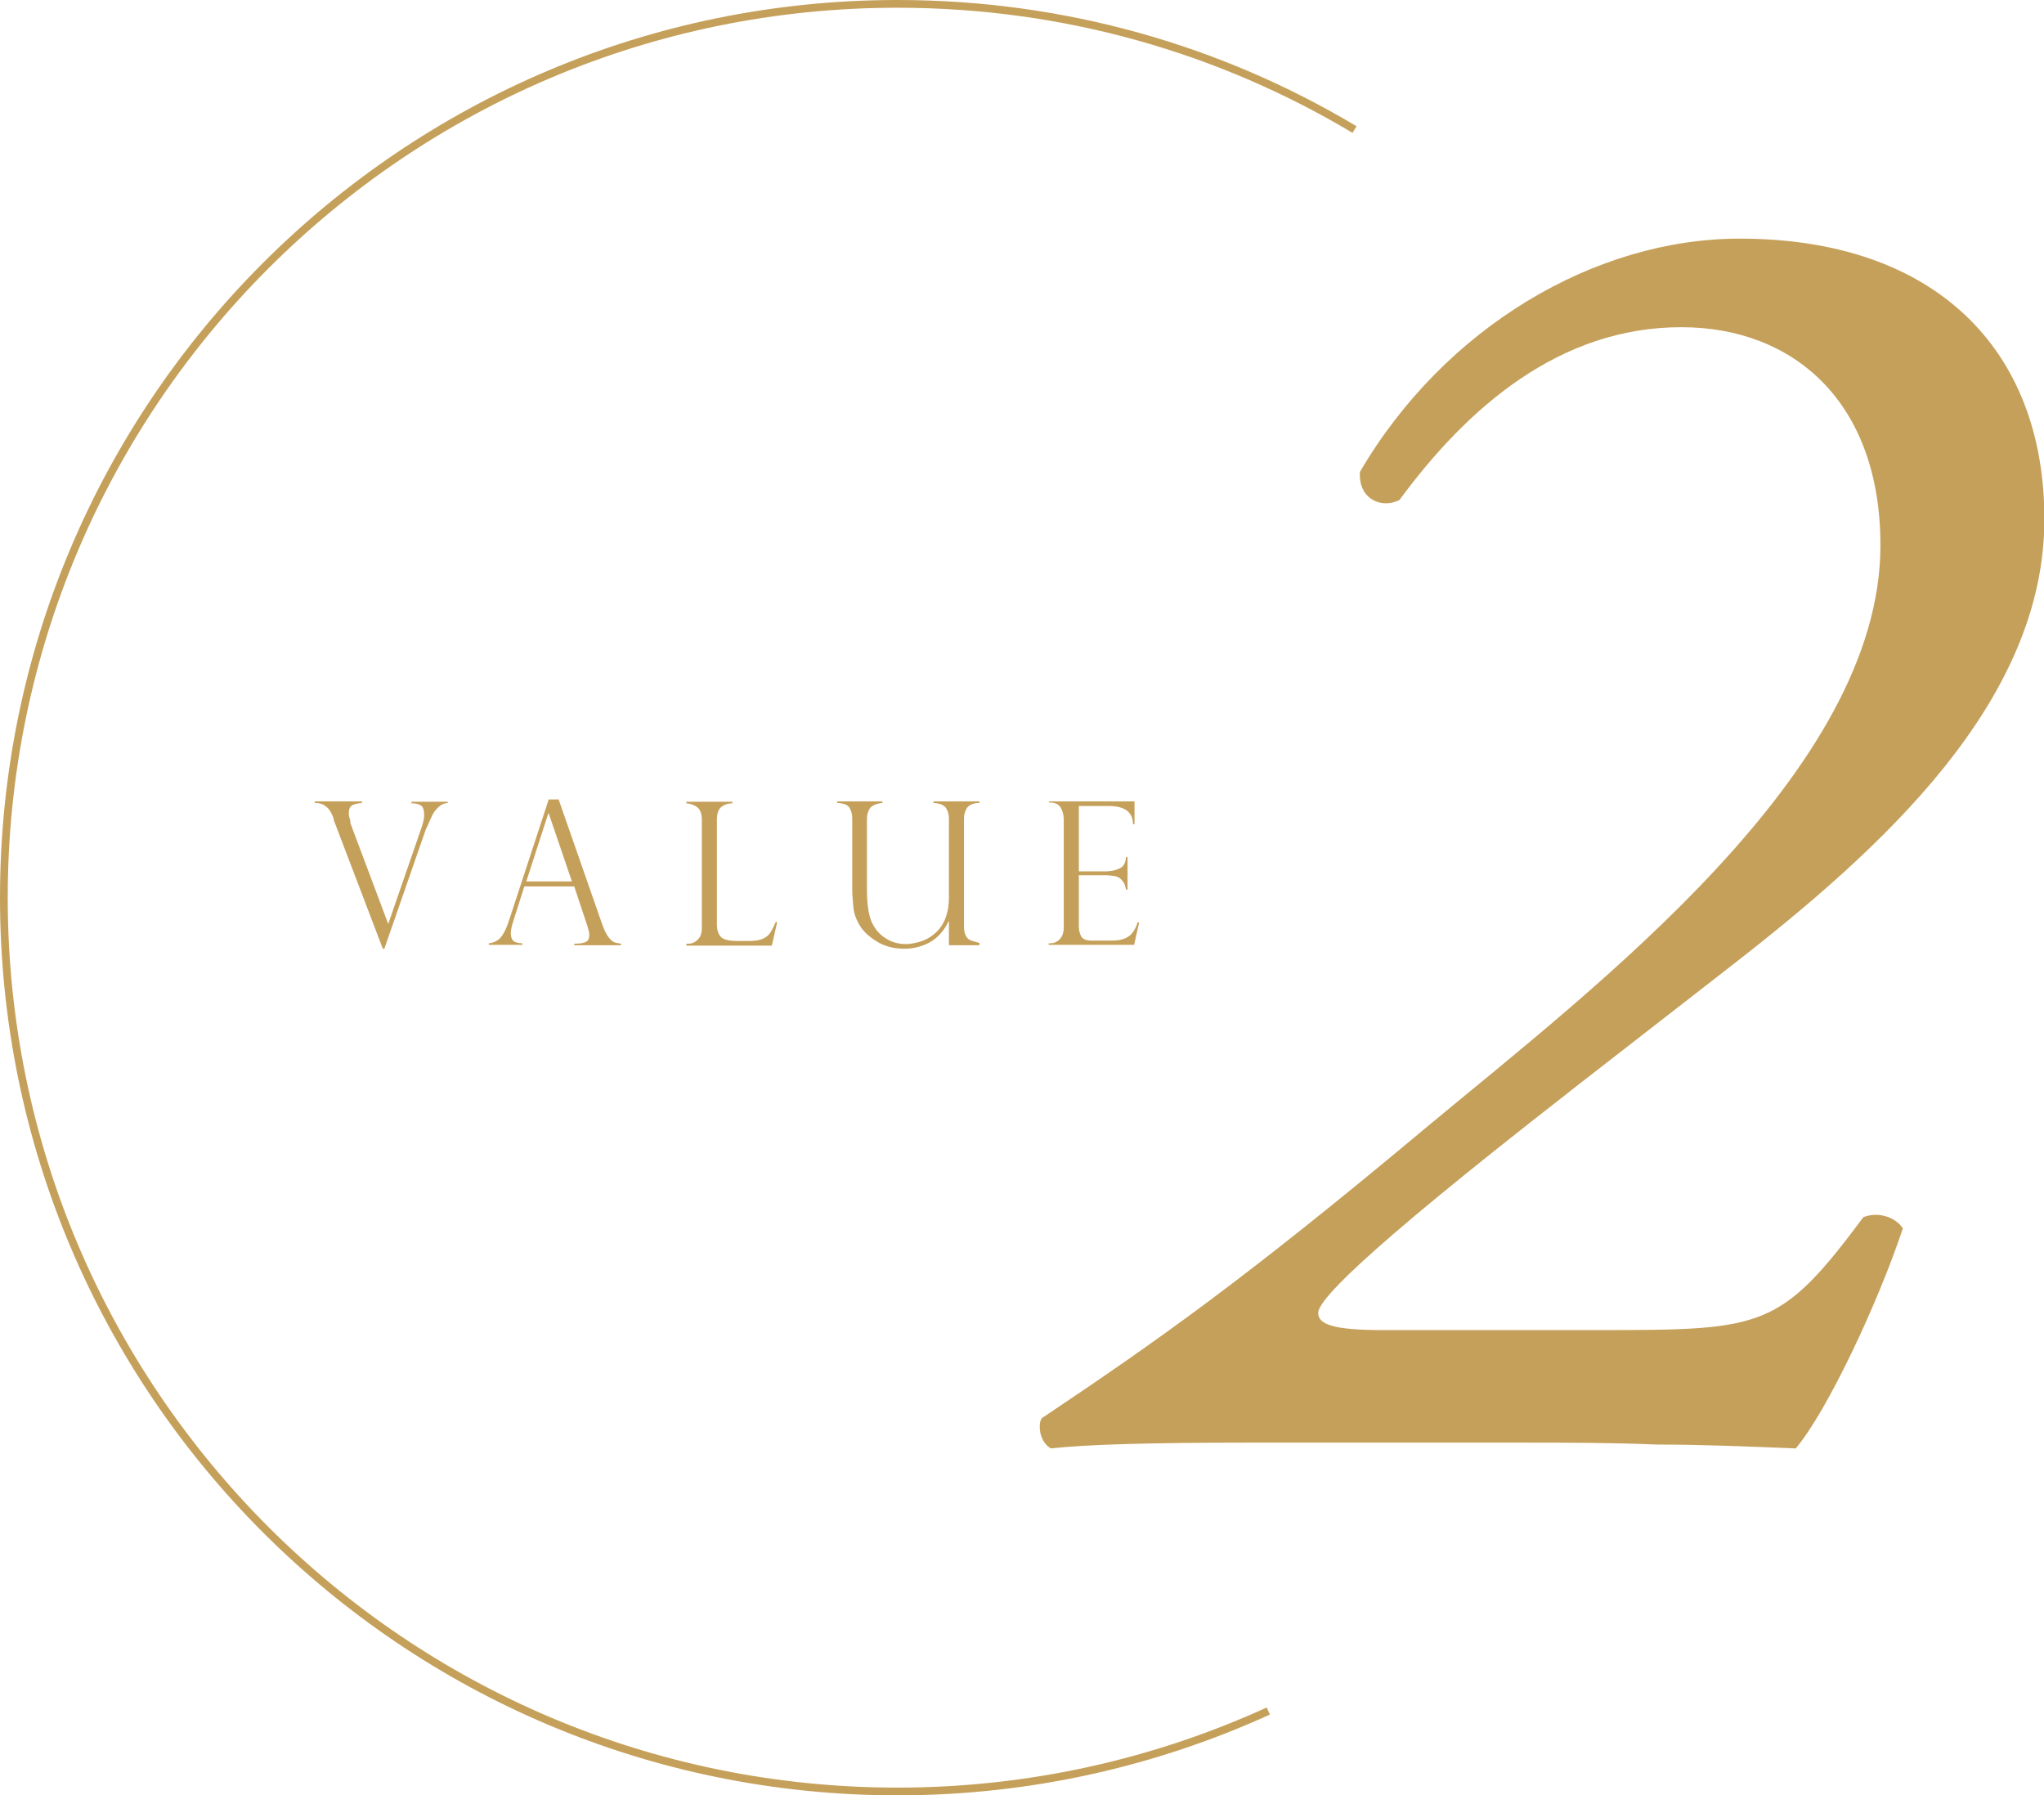 <?xml version="1.0" encoding="UTF-8"?>
<svg id="_レイヤー_2" data-name="レイヤー 2" xmlns="http://www.w3.org/2000/svg" viewBox="0 0 52.86 46.42">
  <defs>
    <style>
      .cls-1 {
        fill: none;
        stroke: #c5a05a;
        stroke-miterlimit: 10;
        stroke-width: .2px;
      }

      .cls-2 {
        fill: #c5a05a;
        stroke-width: 0px;
      }
    </style>
  </defs>
  <g id="_レイヤー_1-2" data-name="レイヤー 1">
    <g>
      <path class="cls-2" d="m40.61,28.21c-5.69,4.43-6.52,5.45-6.52,5.74s.39.44,1.65.44h5.69c4.18,0,4.62-.05,6.76-2.92.39-.15.83,0,1.02.29-.63,1.9-1.95,4.72-2.77,5.69-1.22-.05-2.43-.1-3.6-.1-1.17-.05-2.33-.05-3.55-.05h-7c-2.58,0-4.23.05-5.11.15-.19-.1-.29-.34-.29-.54,0-.1,0-.15.05-.24,2.97-1.99,5.2-3.55,9.97-7.54,4.33-3.6,11.72-9.19,11.72-15.03,0-3.7-2.24-5.64-5.15-5.64-3.16,0-5.54,2.09-7.29,4.47-.49.24-1.07-.05-1.02-.73,2.19-3.74,6.08-6.03,9.82-6.03,5.06,0,7.88,2.87,7.88,7.25,0,4.72-4.18,8.51-8.12,11.57l-4.13,3.21Z"/>
      <g>
        <path class="cls-2" d="m11.58,20.72v.04c-.09.01-.17.04-.23.1-.06.05-.12.12-.16.2-.04.08-.09.19-.15.33,0,0-.02.03-.03.06l-1.07,3.08h-.04l-1.27-3.33s0-.02,0-.03c-.05-.14-.11-.25-.19-.31-.08-.07-.18-.1-.3-.1v-.04h1.22v.04c-.1.01-.19.03-.25.06s-.09.1-.09.22c0,.03.01.09.04.19,0,0,0,.02,0,.03s0,.02,0,.02l.98,2.61h0l.84-2.43c.06-.17.09-.29.09-.38,0-.13-.03-.22-.08-.25-.06-.04-.14-.06-.25-.06v-.04h.93Z"/>
        <path class="cls-2" d="m14.45,20.68l1.11,3.18c.06.17.11.28.17.36.05.07.1.12.15.14.05.02.11.03.18.04v.04h-1.21v-.04c.12,0,.22-.01.29-.04s.1-.09.1-.19c0-.06-.02-.13-.05-.23,0-.01-.01-.02-.01-.03l-.33-.99h-1.29l-.29.91c-.04.12-.06.22-.06.3,0,.1.03.17.08.21.05.03.13.05.22.05v.04h-.87v-.04c.12-.01.22-.06.3-.14.07-.08.14-.21.2-.38l1.05-3.2h.27Zm-.84,2.11h1.18l-.6-1.76h-.01l-.57,1.76Z"/>
        <path class="cls-2" d="m17.76,24.4h.05c.09,0,.17-.04.24-.11s.1-.17.1-.3v-2.8c0-.15-.04-.26-.12-.32s-.17-.09-.28-.1v-.04h1.19v.04c-.1,0-.2.03-.28.09-.08.06-.12.17-.12.33v2.71c0,.16.04.27.12.34.08.06.21.09.4.09h.32c.14,0,.25-.02.33-.05.08-.03.15-.08.2-.15s.1-.17.15-.29h.04l-.14.61h-2.21v-.04Z"/>
        <path class="cls-2" d="m25.32,24.44h-.78v-.62h-.01c-.11.24-.27.42-.48.54-.21.12-.44.17-.67.17-.26,0-.5-.06-.71-.19s-.37-.28-.47-.47c-.07-.13-.12-.27-.13-.41s-.03-.29-.03-.44v-1.85c0-.11-.02-.2-.07-.28-.04-.08-.15-.12-.32-.13v-.04h1.17v.04c-.17.02-.28.07-.33.15s-.07.17-.07.26v1.82c0,.37.04.64.11.82.08.19.2.34.36.44.16.11.34.16.55.16.09,0,.19-.02.31-.05s.23-.08.33-.15c.31-.21.46-.55.46-1.01v-2.03c0-.1-.02-.19-.07-.27-.05-.08-.16-.13-.33-.14v-.04h1.19v.04c-.17,0-.28.06-.33.14s-.07.18-.07.26v2.81c0,.1.02.17.05.23.03.06.08.1.14.12.06.02.13.04.21.06v.04Z"/>
        <path class="cls-2" d="m27.13,20.76v-.04h2.21v.59h-.04c0-.31-.21-.47-.63-.47h-.77v1.69h.68c.13,0,.25-.02.36-.07.11-.04.17-.14.18-.3h.04v.84h-.04c-.02-.1-.04-.17-.09-.22-.04-.05-.08-.09-.12-.1-.04-.02-.08-.03-.11-.03-.06-.01-.12-.02-.19-.02h-.71v1.32c0,.1.02.18.06.26.04.07.13.11.26.11h.55c.13,0,.24-.02.33-.06.09-.04.15-.09.2-.16.05-.07.09-.15.12-.25h.04l-.13.58h-2.21v-.04h.05c.08,0,.16-.03.23-.1s.11-.17.11-.31v-2.8c0-.11-.03-.21-.08-.3-.05-.08-.14-.13-.27-.13h-.05Z"/>
      </g>
      <path class="cls-1" d="m32.8,44.24c-2.92,1.33-6.17,2.08-9.59,2.08C10.45,46.32.1,35.97.1,23.21S10.45.1,23.21.1c4.32,0,8.36,1.18,11.82,3.25"/>
    </g>
  </g>
</svg>